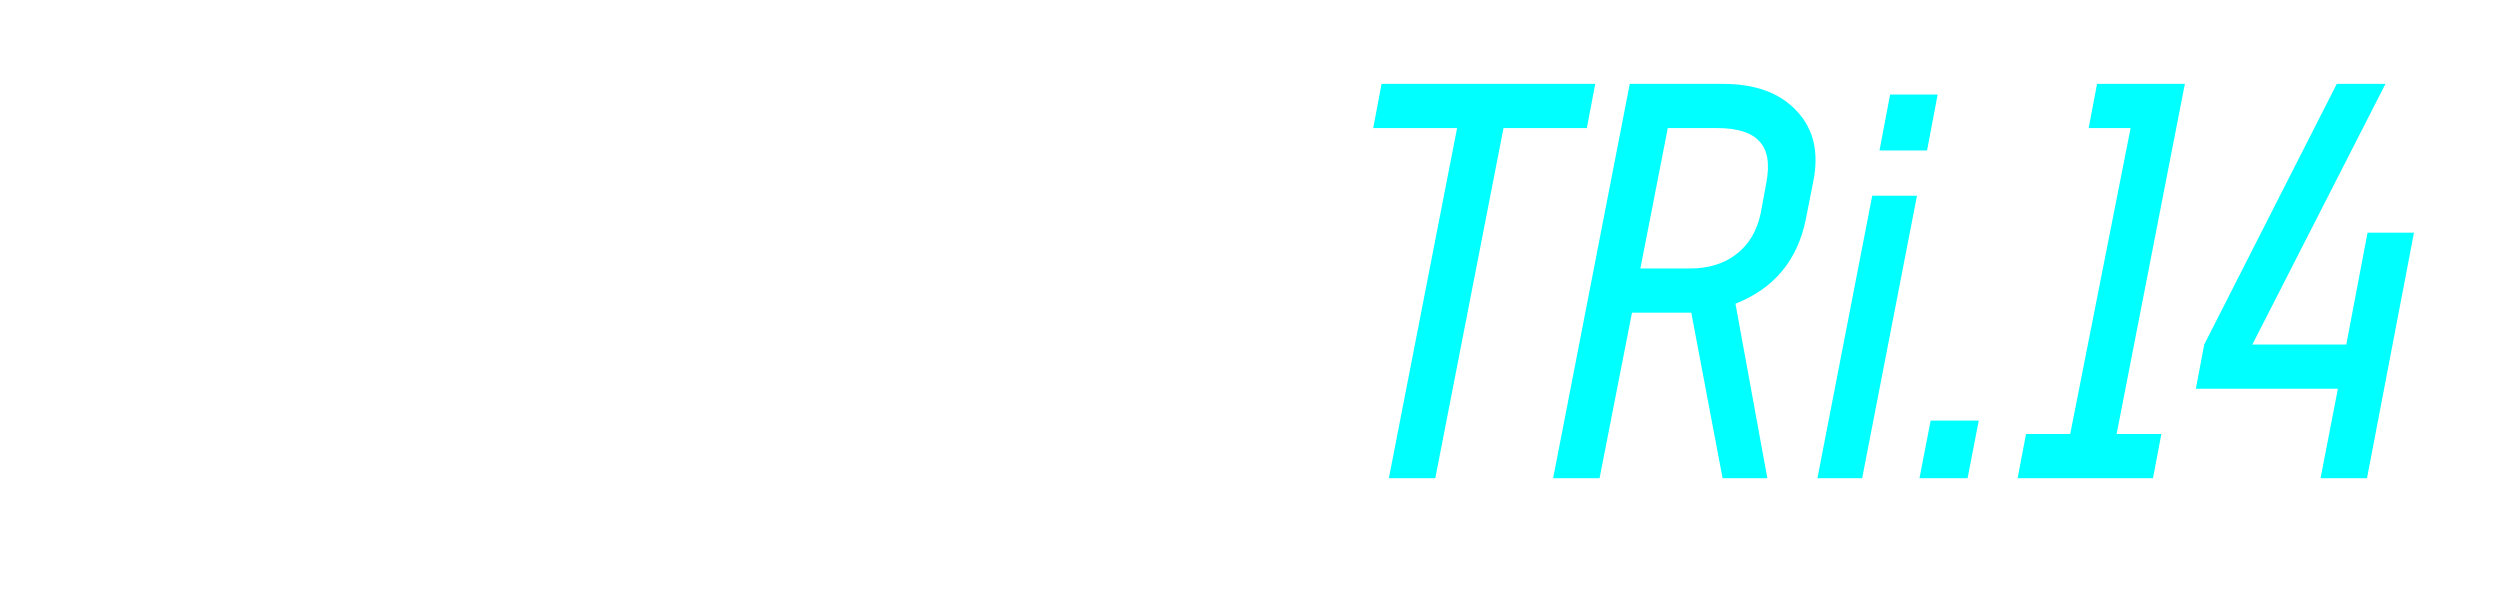 <?xml version="1.0" encoding="UTF-8"?> <svg xmlns="http://www.w3.org/2000/svg" width="894" height="219" viewBox="0 0 894 219" fill="none"><g filter="url(#filter0_d_51_2)"><path d="M494.056 30H570.456L567.456 45.8H537.656L513.256 171H496.656L521.056 45.8H491.056L494.056 30ZM582.8 30H616.2C627.8 30 636.6 33.267 642.6 39.8C648.6 46.2 650.533 54.6 648.4 65L645.8 78.2C642.866 93 634.466 103.133 620.6 108.6L632 171H616L604.8 111.8H602.2H583.6L572 171H555.4L582.8 30ZM629.6 76.4L631.6 65.6C632.933 58.667 632.133 53.667 629.2 50.6C626.4 47.4 621.333 45.8 614 45.8H596.4L586.6 96H604.4C610.933 96 616.4 94.333 620.8 91C625.333 87.533 628.266 82.667 629.6 76.4ZM689.108 53.8H672.108L675.908 33.8H692.908L689.108 53.8ZM665.908 171H649.908L669.508 70H685.508L665.908 171ZM703.603 171H686.403L690.403 150.4H707.603L703.603 171ZM749.903 30H781.303L756.903 155.2H772.903L769.903 171H721.503L724.503 155.2H740.303L761.903 45.8H746.903L749.903 30ZM839.036 123.2L846.636 83.2H863.236L846.436 171H829.836L836.036 139H785.236L788.236 123.2L835.636 30H853.036L805.436 123.2H839.036Z" fill="#00FFFF"></path></g><g filter="url(#filter1_d_51_2)"><path d="M83.12 81.144H89.392L49.968 125.176L73.648 171H67.632L44.208 126.84L35.632 171H30L47.408 81.144H53.04L45.104 122.232L83.12 81.144ZM99.051 172.408C92.48 172.408 87.702 170.36 84.715 166.264C81.814 162.083 81.046 156.365 82.411 149.112L86.507 127.992C89.408 112.888 96.875 105.336 108.907 105.336C115.392 105.336 120.086 107.427 122.987 111.608C125.974 115.704 126.784 121.336 125.419 128.504L121.323 149.624C118.422 164.813 110.998 172.408 99.051 172.408ZM89.067 162.68C91.115 165.752 94.528 167.288 99.307 167.288C104 167.288 107.712 165.752 110.443 162.68C113.003 159.779 114.923 155.085 116.203 148.6L120.043 128.504C121.238 122.701 120.811 118.264 118.763 115.192C116.8 112.035 113.387 110.456 108.523 110.456C103.83 110.456 100.16 111.949 97.515 114.936C94.87 117.837 92.907 122.531 91.627 129.016L87.787 149.112C86.592 155.171 87.019 159.693 89.067 162.68ZM157.195 162.04L185.099 106.744H191.371L178.827 171H173.451L183.691 118.904L157.451 171H153.739L147.595 119.544L137.483 171H132.363L144.779 106.744H151.051L157.195 162.04ZM239.246 113.528L241.294 106.744H245.646L233.102 171H229.006L229.518 165.624C225.763 170.147 220.515 172.408 213.774 172.408C207.63 172.408 203.15 170.36 200.334 166.264C197.603 162.083 196.921 156.365 198.286 149.112L202.382 127.992C203.918 120.397 206.478 114.723 210.062 110.968C213.731 107.213 218.723 105.336 225.038 105.336C228.025 105.336 230.841 106.104 233.486 107.64C236.131 109.091 238.051 111.053 239.246 113.528ZM215.182 167.288C224.057 167.288 229.433 162.381 231.31 152.568L231.438 152.696L237.07 122.872C237.326 119.032 236.259 116.003 233.87 113.784C231.566 111.565 228.75 110.456 225.422 110.456C220.302 110.456 216.334 111.949 213.518 114.936C210.787 117.837 208.782 122.531 207.502 129.016L203.662 149.112C202.467 155 202.851 159.523 204.814 162.68C206.862 165.752 210.318 167.288 215.182 167.288ZM290.808 135.672L296.44 106.744H301.816L289.272 171H283.896L289.784 140.664H261.752L255.864 171H250.488L262.904 106.744H268.28L262.648 135.672H290.808ZM329.65 106.744H361.266L349.874 166.008H359.346L354.994 188.28H349.618L352.818 171H304.69L301.49 188.28H296.114L300.338 166.008H302.642C306.482 166.008 309.426 164.813 311.474 162.424C313.522 159.864 315.527 155.213 317.49 148.472L329.65 106.744ZM315.442 166.008H344.498L354.866 111.864H333.618L322.354 150.264C320.221 157.688 317.917 162.936 315.442 166.008ZM411.746 113.528L413.794 106.744H418.146L405.602 171H401.506L402.018 165.624C398.263 170.147 393.015 172.408 386.274 172.408C380.13 172.408 375.65 170.36 372.834 166.264C370.103 162.083 369.421 156.365 370.786 149.112L374.882 127.992C376.418 120.397 378.978 114.723 382.562 110.968C386.231 107.213 391.223 105.336 397.538 105.336C400.525 105.336 403.341 106.104 405.986 107.64C408.631 109.091 410.551 111.053 411.746 113.528ZM387.682 167.288C396.557 167.288 401.933 162.381 403.81 152.568L403.938 152.696L409.57 122.872C409.826 119.032 408.759 116.003 406.37 113.784C404.066 111.565 401.25 110.456 397.922 110.456C392.802 110.456 388.834 111.949 386.018 114.936C383.287 117.837 381.282 122.531 380.002 129.016L376.162 149.112C374.967 155 375.351 159.523 377.314 162.68C379.362 165.752 382.818 167.288 387.682 167.288Z" fill="white"></path></g><defs><filter id="filter0_d_51_2" x="461.056" y="0" width="432.18" height="201" filterUnits="userSpaceOnUse" color-interpolation-filters="sRGB"><feFlood flood-opacity="0" result="BackgroundImageFix"></feFlood><feColorMatrix in="SourceAlpha" type="matrix" values="0 0 0 0 0 0 0 0 0 0 0 0 0 0 0 0 0 0 127 0" result="hardAlpha"></feColorMatrix><feOffset></feOffset><feGaussianBlur stdDeviation="15"></feGaussianBlur><feComposite in2="hardAlpha" operator="out"></feComposite><feColorMatrix type="matrix" values="0 0 0 0 0 0 0 0 0 0 0 0 0 0 0 0 0 0 1 0"></feColorMatrix><feBlend mode="normal" in2="BackgroundImageFix" result="effect1_dropShadow_51_2"></feBlend><feBlend mode="normal" in="SourceGraphic" in2="effect1_dropShadow_51_2" result="shape"></feBlend></filter><filter id="filter1_d_51_2" x="0" y="51.144" width="448.146" height="167.136" filterUnits="userSpaceOnUse" color-interpolation-filters="sRGB"><feFlood flood-opacity="0" result="BackgroundImageFix"></feFlood><feColorMatrix in="SourceAlpha" type="matrix" values="0 0 0 0 0 0 0 0 0 0 0 0 0 0 0 0 0 0 127 0" result="hardAlpha"></feColorMatrix><feOffset></feOffset><feGaussianBlur stdDeviation="15"></feGaussianBlur><feComposite in2="hardAlpha" operator="out"></feComposite><feColorMatrix type="matrix" values="0 0 0 0 0 0 0 0 0 0 0 0 0 0 0 0 0 0 1 0"></feColorMatrix><feBlend mode="normal" in2="BackgroundImageFix" result="effect1_dropShadow_51_2"></feBlend><feBlend mode="normal" in="SourceGraphic" in2="effect1_dropShadow_51_2" result="shape"></feBlend></filter></defs></svg> 